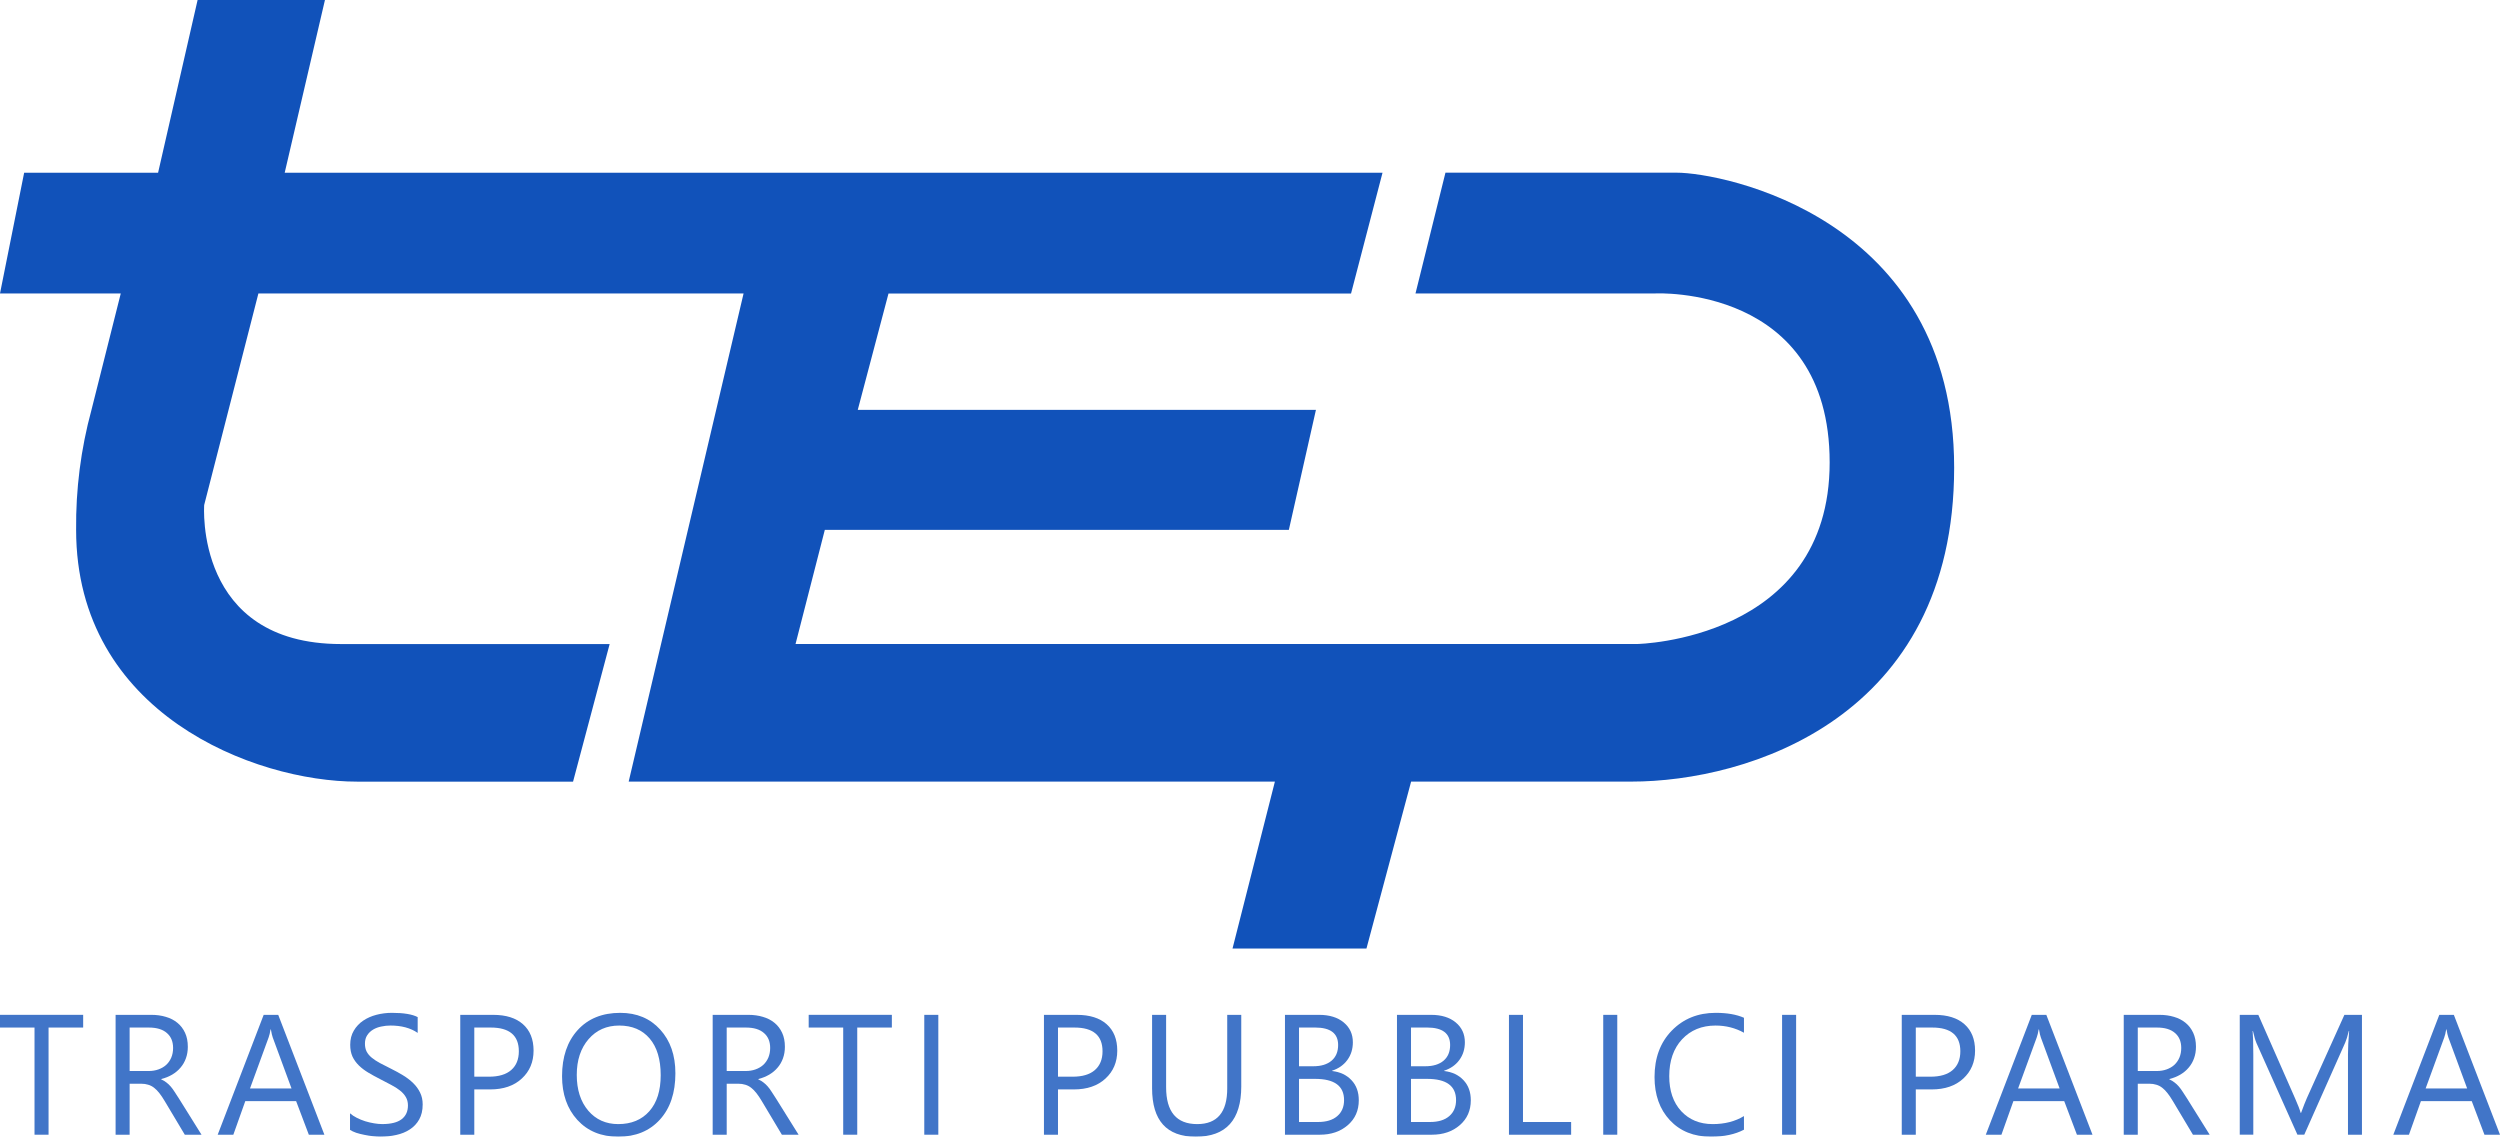 <?xml version="1.0" encoding="utf-8"?>
<!-- Generator: Adobe Illustrator 16.0.0, SVG Export Plug-In . SVG Version: 6.00 Build 0)  -->
<!DOCTYPE svg PUBLIC "-//W3C//DTD SVG 1.1//EN" "http://www.w3.org/Graphics/SVG/1.1/DTD/svg11.dtd">
<svg version="1.1"
	 id="svg8" xmlns:inkscape="http://www.inkscape.org/namespaces/inkscape" xmlns:sodipodi="http://sodipodi.sourceforge.net/DTD/sodipodi-0.dtd" xmlns:svg="http://www.w3.org/2000/svg" xmlns:rdf="http://www.w3.org/1999/02/22-rdf-syntax-ns#" xmlns:cc="http://creativecommons.org/ns#" xmlns:dc="http://purl.org/dc/elements/1.1/" inkscape:version="1.1.1 (3bf5ae0d25, 2021-09-20)" sodipodi:docname="logo-tep-white-payoff-bottom.svg"
	 xmlns="http://www.w3.org/2000/svg" xmlns:xlink="http://www.w3.org/1999/xlink" x="0px" y="0px" width="175.25px"
	 height="79.684px" viewBox="0 0 175.25 79.684" enable-background="new 0 0 175.25 79.684" xml:space="preserve">
<sodipodi:namedview  fit-margin-left="0" fit-margin-top="0" inkscape:cy="-23.015808" inkscape:cx="-11.653573" inkscape:zoom="1.7162118" showgrid="false" guidetolerance="10" gridtolerance="10" objecttolerance="10" bordercolor="#666666" pagecolor="#ffffff" borderopacity="1" id="namedview10" fit-margin-bottom="0" fit-margin-right="0" inkscape:pagecheckerboard="0" inkscape:current-layer="svg8" inkscape:window-maximized="1" inkscape:window-y="126" inkscape:window-x="1912" inkscape:window-height="1017" inkscape:window-width="1920" inkscape:pageshadow="2" inkscape:pageopacity="0">
	</sodipodi:namedview>
<path id="Path_234" inkscape:connector-curvature="0" fill="#1152BA" d="M23.908,45.148c-10.312,0-9.594-9.749-9.594-9.749
	l3.8-14.827h34.011l-8.055,34.22h45.3L86.4,66.49h9.389l3.13-11.7h15.442c8.107,0,22.625-4.412,22.625-22.01
	c0-17.598-16.314-20.675-19.443-20.675h-16.217l-2.1,8.465h16.823c0,0,12.21-0.616,12.21,11.851
	c0,12.468-13.492,12.724-13.492,12.724h-59l2.052-8h32.529l1.899-8.413H60.129l2.155-8.157h32.424l2.206-8.465H19.957L22.779,0
	h-8.927l-2.77,12.108H1.693L0,20.573h8.465l-2.052,8.158c-0.745,2.741-1.107,5.573-1.077,8.413c0,12.877,12.518,17.649,19.7,17.649
	h15.135l2.565-9.645H23.908z"/>
<g id="TRASPORTI_PUBBLICI_PARMA" transform="translate(-160.934,28.529)" opacity="0.8">
	<path id="path4495" inkscape:connector-curvature="0" fill="#1152BA" d="M166.764,43.502h-2.426v7.512h-0.984v-7.512h-2.42v-0.891
		h5.83V43.502z"/>
	<path id="path4497" inkscape:connector-curvature="0" fill="#1152BA" d="M175.06,51.014h-1.172l-1.406-2.355
		c-0.129-0.219-0.254-0.404-0.375-0.557c-0.121-0.156-0.246-0.283-0.375-0.381c-0.125-0.098-0.262-0.168-0.41-0.211
		c-0.145-0.047-0.309-0.07-0.492-0.07h-0.809v3.574h-0.984v-8.402h2.508c0.367,0,0.705,0.047,1.014,0.141
		c0.313,0.09,0.582,0.229,0.809,0.416c0.23,0.188,0.41,0.422,0.539,0.703c0.129,0.277,0.193,0.604,0.193,0.979
		c0,0.293-0.045,0.563-0.135,0.809c-0.086,0.242-0.211,0.459-0.375,0.65c-0.16,0.191-0.355,0.355-0.586,0.492
		c-0.227,0.133-0.482,0.236-0.768,0.311v0.023c0.141,0.063,0.262,0.135,0.363,0.217c0.105,0.078,0.205,0.172,0.299,0.281
		s0.186,0.234,0.275,0.375c0.094,0.137,0.197,0.297,0.311,0.48L175.06,51.014z M170.021,43.502v3.047h1.336
		c0.246,0,0.473-0.037,0.68-0.111c0.211-0.074,0.393-0.18,0.545-0.316c0.152-0.141,0.271-0.311,0.357-0.51
		c0.086-0.203,0.129-0.43,0.129-0.68c0-0.449-0.146-0.799-0.439-1.049c-0.289-0.254-0.709-0.381-1.26-0.381H170.021z"/>
	<path id="path4499" inkscape:connector-curvature="0" fill="#1152BA" d="M183.673,51.014h-1.09l-0.891-2.355h-3.563l-0.838,2.355
		h-1.096l3.223-8.402h1.02L183.673,51.014z M181.37,47.774l-1.318-3.58c-0.043-0.117-0.086-0.305-0.129-0.563h-0.023
		c-0.039,0.238-0.084,0.426-0.135,0.563l-1.307,3.58H181.37z"/>
	<path id="path4501" inkscape:connector-curvature="0" fill="#1152BA" d="M185.47,50.674v-1.16c0.133,0.117,0.291,0.223,0.475,0.316
		c0.188,0.094,0.383,0.174,0.586,0.24c0.207,0.063,0.414,0.111,0.621,0.146s0.398,0.053,0.574,0.053
		c0.605,0,1.057-0.111,1.354-0.334c0.301-0.227,0.451-0.551,0.451-0.973c0-0.227-0.051-0.424-0.152-0.592
		c-0.098-0.168-0.234-0.32-0.41-0.457c-0.176-0.141-0.385-0.273-0.627-0.398c-0.238-0.129-0.496-0.264-0.773-0.404
		c-0.293-0.148-0.566-0.299-0.82-0.451s-0.475-0.32-0.662-0.504s-0.336-0.391-0.445-0.621c-0.105-0.234-0.158-0.508-0.158-0.82
		c0-0.383,0.084-0.715,0.252-0.996c0.168-0.285,0.389-0.52,0.662-0.703s0.584-0.32,0.932-0.41c0.352-0.09,0.709-0.135,1.072-0.135
		c0.828,0,1.432,0.1,1.811,0.299v1.107c-0.496-0.344-1.133-0.516-1.91-0.516c-0.215,0-0.43,0.023-0.645,0.07
		c-0.215,0.043-0.406,0.115-0.574,0.217s-0.305,0.232-0.41,0.393s-0.158,0.355-0.158,0.586c0,0.215,0.039,0.4,0.117,0.557
		c0.082,0.156,0.201,0.299,0.357,0.428s0.346,0.254,0.568,0.375c0.227,0.121,0.486,0.254,0.779,0.398
		c0.301,0.148,0.586,0.305,0.855,0.469s0.506,0.346,0.709,0.545s0.363,0.42,0.48,0.662c0.121,0.242,0.182,0.52,0.182,0.832
		c0,0.414-0.082,0.766-0.246,1.055c-0.16,0.285-0.379,0.518-0.656,0.697c-0.273,0.18-0.59,0.309-0.949,0.387
		c-0.359,0.082-0.738,0.123-1.137,0.123c-0.133,0-0.297-0.012-0.492-0.035c-0.195-0.02-0.395-0.051-0.598-0.094
		c-0.203-0.039-0.396-0.088-0.58-0.146C185.724,50.817,185.58,50.748,185.47,50.674z"/>
	<path id="path4503" inkscape:connector-curvature="0" fill="#1152BA" d="M194.182,47.838v3.176h-0.984v-8.402h2.309
		c0.898,0,1.594,0.219,2.086,0.656c0.496,0.438,0.744,1.055,0.744,1.852s-0.275,1.449-0.826,1.957
		c-0.547,0.508-1.287,0.762-2.221,0.762H194.182z M194.182,43.502v3.445h1.031c0.68,0,1.197-0.154,1.553-0.463
		c0.359-0.313,0.539-0.752,0.539-1.318c0-1.109-0.656-1.664-1.969-1.664H194.182z"/>
	<path id="path4505" inkscape:connector-curvature="0" fill="#1152BA" d="M204.271,51.155c-1.191,0-2.146-0.393-2.865-1.178
		c-0.715-0.785-1.072-1.807-1.072-3.064c0-1.352,0.365-2.43,1.096-3.234s1.725-1.207,2.982-1.207c1.16,0,2.094,0.391,2.801,1.172
		c0.711,0.781,1.066,1.803,1.066,3.064c0,1.371-0.363,2.455-1.09,3.252S205.49,51.155,204.271,51.155z M204.341,43.362
		c-0.883,0-1.6,0.318-2.15,0.955s-0.826,1.473-0.826,2.508s0.268,1.869,0.803,2.502c0.539,0.629,1.24,0.943,2.104,0.943
		c0.922,0,1.648-0.301,2.18-0.902s0.797-1.443,0.797-2.525c0-1.109-0.258-1.967-0.773-2.572S205.248,43.362,204.341,43.362
		L204.341,43.362z"/>
	<path id="path4507" inkscape:connector-curvature="0" fill="#1152BA" d="M216.915,51.014h-1.172l-1.406-2.355
		c-0.129-0.219-0.254-0.404-0.375-0.557c-0.121-0.156-0.246-0.283-0.375-0.381c-0.125-0.098-0.262-0.168-0.41-0.211
		c-0.145-0.047-0.309-0.07-0.492-0.07h-0.809v3.574h-0.984v-8.402h2.508c0.367,0,0.705,0.047,1.014,0.141
		c0.313,0.09,0.582,0.229,0.809,0.416c0.23,0.188,0.41,0.422,0.539,0.703c0.129,0.277,0.193,0.604,0.193,0.979
		c0,0.293-0.045,0.563-0.135,0.809c-0.086,0.242-0.211,0.459-0.375,0.65c-0.16,0.191-0.355,0.355-0.586,0.492
		c-0.227,0.133-0.482,0.236-0.768,0.311v0.023c0.141,0.063,0.262,0.135,0.363,0.217c0.105,0.078,0.205,0.172,0.299,0.281
		s0.186,0.234,0.275,0.375c0.094,0.137,0.197,0.297,0.311,0.48L216.915,51.014z M211.876,43.502v3.047h1.336
		c0.246,0,0.473-0.037,0.68-0.111c0.211-0.074,0.393-0.18,0.545-0.316c0.152-0.141,0.271-0.311,0.357-0.51
		c0.086-0.203,0.129-0.43,0.129-0.68c0-0.449-0.146-0.799-0.439-1.049c-0.289-0.254-0.709-0.381-1.26-0.381H211.876z"/>
	<path id="path4509" inkscape:connector-curvature="0" fill="#1152BA" d="M223.453,43.502h-2.426v7.512h-0.984v-7.512h-2.42v-0.891
		h5.83V43.502z"/>
	<path id="path4511" inkscape:connector-curvature="0" fill="#1152BA" d="M226.71,51.014h-0.984v-8.402h0.984V51.014z"/>
	<path id="path4513" inkscape:connector-curvature="0" fill="#1152BA" d="M235.099,47.838v3.176h-0.984v-8.402h2.309
		c0.898,0,1.594,0.219,2.086,0.656c0.496,0.438,0.744,1.055,0.744,1.852s-0.275,1.449-0.826,1.957
		c-0.547,0.508-1.287,0.762-2.221,0.762H235.099z M235.099,43.502v3.445h1.031c0.68,0,1.197-0.154,1.553-0.463
		c0.359-0.313,0.539-0.752,0.539-1.318c0-1.109-0.656-1.664-1.969-1.664H235.099z"/>
	<path id="path4515" inkscape:connector-curvature="0" fill="#1152BA" d="M247.947,47.616c0,2.359-1.064,3.539-3.193,3.539
		c-2.039,0-3.059-1.135-3.059-3.404v-5.139h0.984v5.074c0,1.723,0.727,2.584,2.18,2.584c1.402,0,2.104-0.832,2.104-2.496v-5.162
		h0.984V47.616z"/>
	<path id="path4517" inkscape:connector-curvature="0" fill="#1152BA" d="M251.01,51.014v-8.402h2.391
		c0.727,0,1.303,0.178,1.729,0.533s0.639,0.818,0.639,1.389c0,0.477-0.129,0.891-0.387,1.242s-0.613,0.602-1.066,0.75v0.023
		c0.566,0.066,1.02,0.281,1.359,0.645c0.34,0.359,0.51,0.828,0.51,1.406c0,0.719-0.258,1.301-0.773,1.746s-1.166,0.668-1.951,0.668
		H251.01z M251.995,43.502v2.713h1.008c0.539,0,0.963-0.129,1.271-0.387c0.309-0.262,0.463-0.629,0.463-1.102
		c0-0.816-0.537-1.225-1.611-1.225H251.995z M251.995,47.1v3.023h1.336c0.578,0,1.025-0.137,1.342-0.41
		c0.32-0.273,0.48-0.648,0.48-1.125c0-0.992-0.676-1.488-2.027-1.488H251.995z"/>
	<path id="path4519" inkscape:connector-curvature="0" fill="#1152BA" d="M258.862,51.014v-8.402h2.391
		c0.727,0,1.303,0.178,1.729,0.533s0.639,0.818,0.639,1.389c0,0.477-0.129,0.891-0.387,1.242s-0.613,0.602-1.066,0.75v0.023
		c0.566,0.066,1.02,0.281,1.359,0.645c0.34,0.359,0.51,0.828,0.51,1.406c0,0.719-0.258,1.301-0.773,1.746s-1.166,0.668-1.951,0.668
		H258.862z M259.846,43.502v2.713h1.008c0.539,0,0.963-0.129,1.271-0.387c0.309-0.262,0.463-0.629,0.463-1.102
		c0-0.816-0.537-1.225-1.611-1.225H259.846z M259.846,47.1v3.023h1.336c0.578,0,1.025-0.137,1.342-0.41
		c0.32-0.273,0.48-0.648,0.48-1.125c0-0.992-0.676-1.488-2.027-1.488H259.846z"/>
	<path id="path4521" inkscape:connector-curvature="0" fill="#1152BA" d="M271.071,51.014h-4.359v-8.402h0.984v7.512h3.375V51.014z"
		/>
	<path id="path4523" inkscape:connector-curvature="0" fill="#1152BA" d="M274.305,51.014h-0.984v-8.402h0.984V51.014z"/>
	<path id="path4525" inkscape:connector-curvature="0" fill="#1152BA" d="M283.186,50.662c-0.621,0.328-1.395,0.492-2.32,0.492
		c-1.195,0-2.152-0.385-2.871-1.154s-1.078-1.779-1.078-3.029c0-1.344,0.404-2.43,1.213-3.258s1.834-1.242,3.076-1.242
		c0.797,0,1.457,0.115,1.98,0.346v1.049c-0.602-0.336-1.266-0.504-1.992-0.504c-0.965,0-1.748,0.322-2.35,0.967
		c-0.598,0.645-0.896,1.506-0.896,2.584c0,1.023,0.279,1.84,0.838,2.449c0.563,0.605,1.299,0.908,2.209,0.908
		c0.844,0,1.574-0.188,2.191-0.563V50.662z"/>
	<path id="path4527" inkscape:connector-curvature="0" fill="#1152BA" d="M286.842,51.014h-0.984v-8.402h0.984V51.014z"/>
	<path id="path4529" inkscape:connector-curvature="0" fill="#1152BA" d="M295.231,47.838v3.176h-0.984v-8.402h2.309
		c0.898,0,1.594,0.219,2.086,0.656c0.496,0.438,0.744,1.055,0.744,1.852s-0.275,1.449-0.826,1.957
		c-0.547,0.508-1.287,0.762-2.221,0.762H295.231z M295.231,43.502v3.445h1.031c0.68,0,1.197-0.154,1.553-0.463
		c0.359-0.313,0.539-0.752,0.539-1.318c0-1.109-0.656-1.664-1.969-1.664H295.231z"/>
	<path id="path4531" inkscape:connector-curvature="0" fill="#1152BA" d="M307.617,51.014h-1.09l-0.891-2.355h-3.563l-0.838,2.355
		h-1.096l3.223-8.402h1.02L307.617,51.014z M305.314,47.774l-1.318-3.58c-0.044-0.117-0.087-0.305-0.129-0.563h-0.023
		c-0.039,0.238-0.084,0.426-0.135,0.563l-1.307,3.58H305.314z"/>
	<path id="path4533" inkscape:connector-curvature="0" fill="#1152BA" d="M315.831,51.014h-1.172l-1.406-2.355
		c-0.129-0.219-0.254-0.404-0.375-0.557c-0.121-0.156-0.246-0.283-0.375-0.381c-0.125-0.098-0.262-0.168-0.41-0.211
		c-0.145-0.047-0.309-0.07-0.492-0.07h-0.809v3.574h-0.984v-8.402h2.508c0.367,0,0.705,0.047,1.014,0.141
		c0.313,0.09,0.582,0.229,0.809,0.416c0.23,0.188,0.41,0.422,0.539,0.703c0.129,0.277,0.193,0.604,0.193,0.979
		c0,0.293-0.045,0.563-0.135,0.809c-0.086,0.242-0.211,0.459-0.375,0.65c-0.16,0.191-0.355,0.355-0.586,0.492
		c-0.227,0.133-0.482,0.236-0.768,0.311v0.023c0.141,0.063,0.262,0.135,0.363,0.217c0.105,0.078,0.205,0.172,0.299,0.281
		s0.186,0.234,0.275,0.375c0.094,0.137,0.197,0.297,0.311,0.48L315.831,51.014z M310.792,43.502v3.047h1.336
		c0.246,0,0.473-0.037,0.68-0.111c0.211-0.074,0.393-0.18,0.545-0.316c0.152-0.141,0.271-0.311,0.357-0.51
		c0.086-0.203,0.129-0.43,0.129-0.68c0-0.449-0.146-0.799-0.439-1.049c-0.289-0.254-0.709-0.381-1.26-0.381H310.792z"/>
	<path id="path4535" inkscape:connector-curvature="0" fill="#1152BA" d="M326.506,51.014h-0.979v-5.637
		c0-0.445,0.027-0.99,0.082-1.635h-0.023c-0.094,0.379-0.178,0.65-0.252,0.814l-2.871,6.457h-0.48l-2.865-6.41
		c-0.082-0.188-0.166-0.475-0.252-0.861h-0.023c0.031,0.336,0.047,0.885,0.047,1.646v5.625h-0.949v-8.402h1.301l2.578,5.859
		c0.199,0.449,0.328,0.785,0.387,1.008h0.035c0.168-0.461,0.303-0.805,0.404-1.031l2.631-5.836h1.23V51.014z"/>
	<path id="path4537" inkscape:connector-curvature="0" fill="#1152BA" d="M336.184,51.014h-1.09l-0.891-2.355h-3.563l-0.838,2.355
		h-1.096l3.223-8.402h1.02L336.184,51.014z M333.882,47.774l-1.318-3.58c-0.043-0.117-0.086-0.305-0.129-0.563h-0.023
		c-0.039,0.238-0.084,0.426-0.135,0.563l-1.307,3.58H333.882z"/>
</g>
</svg>
